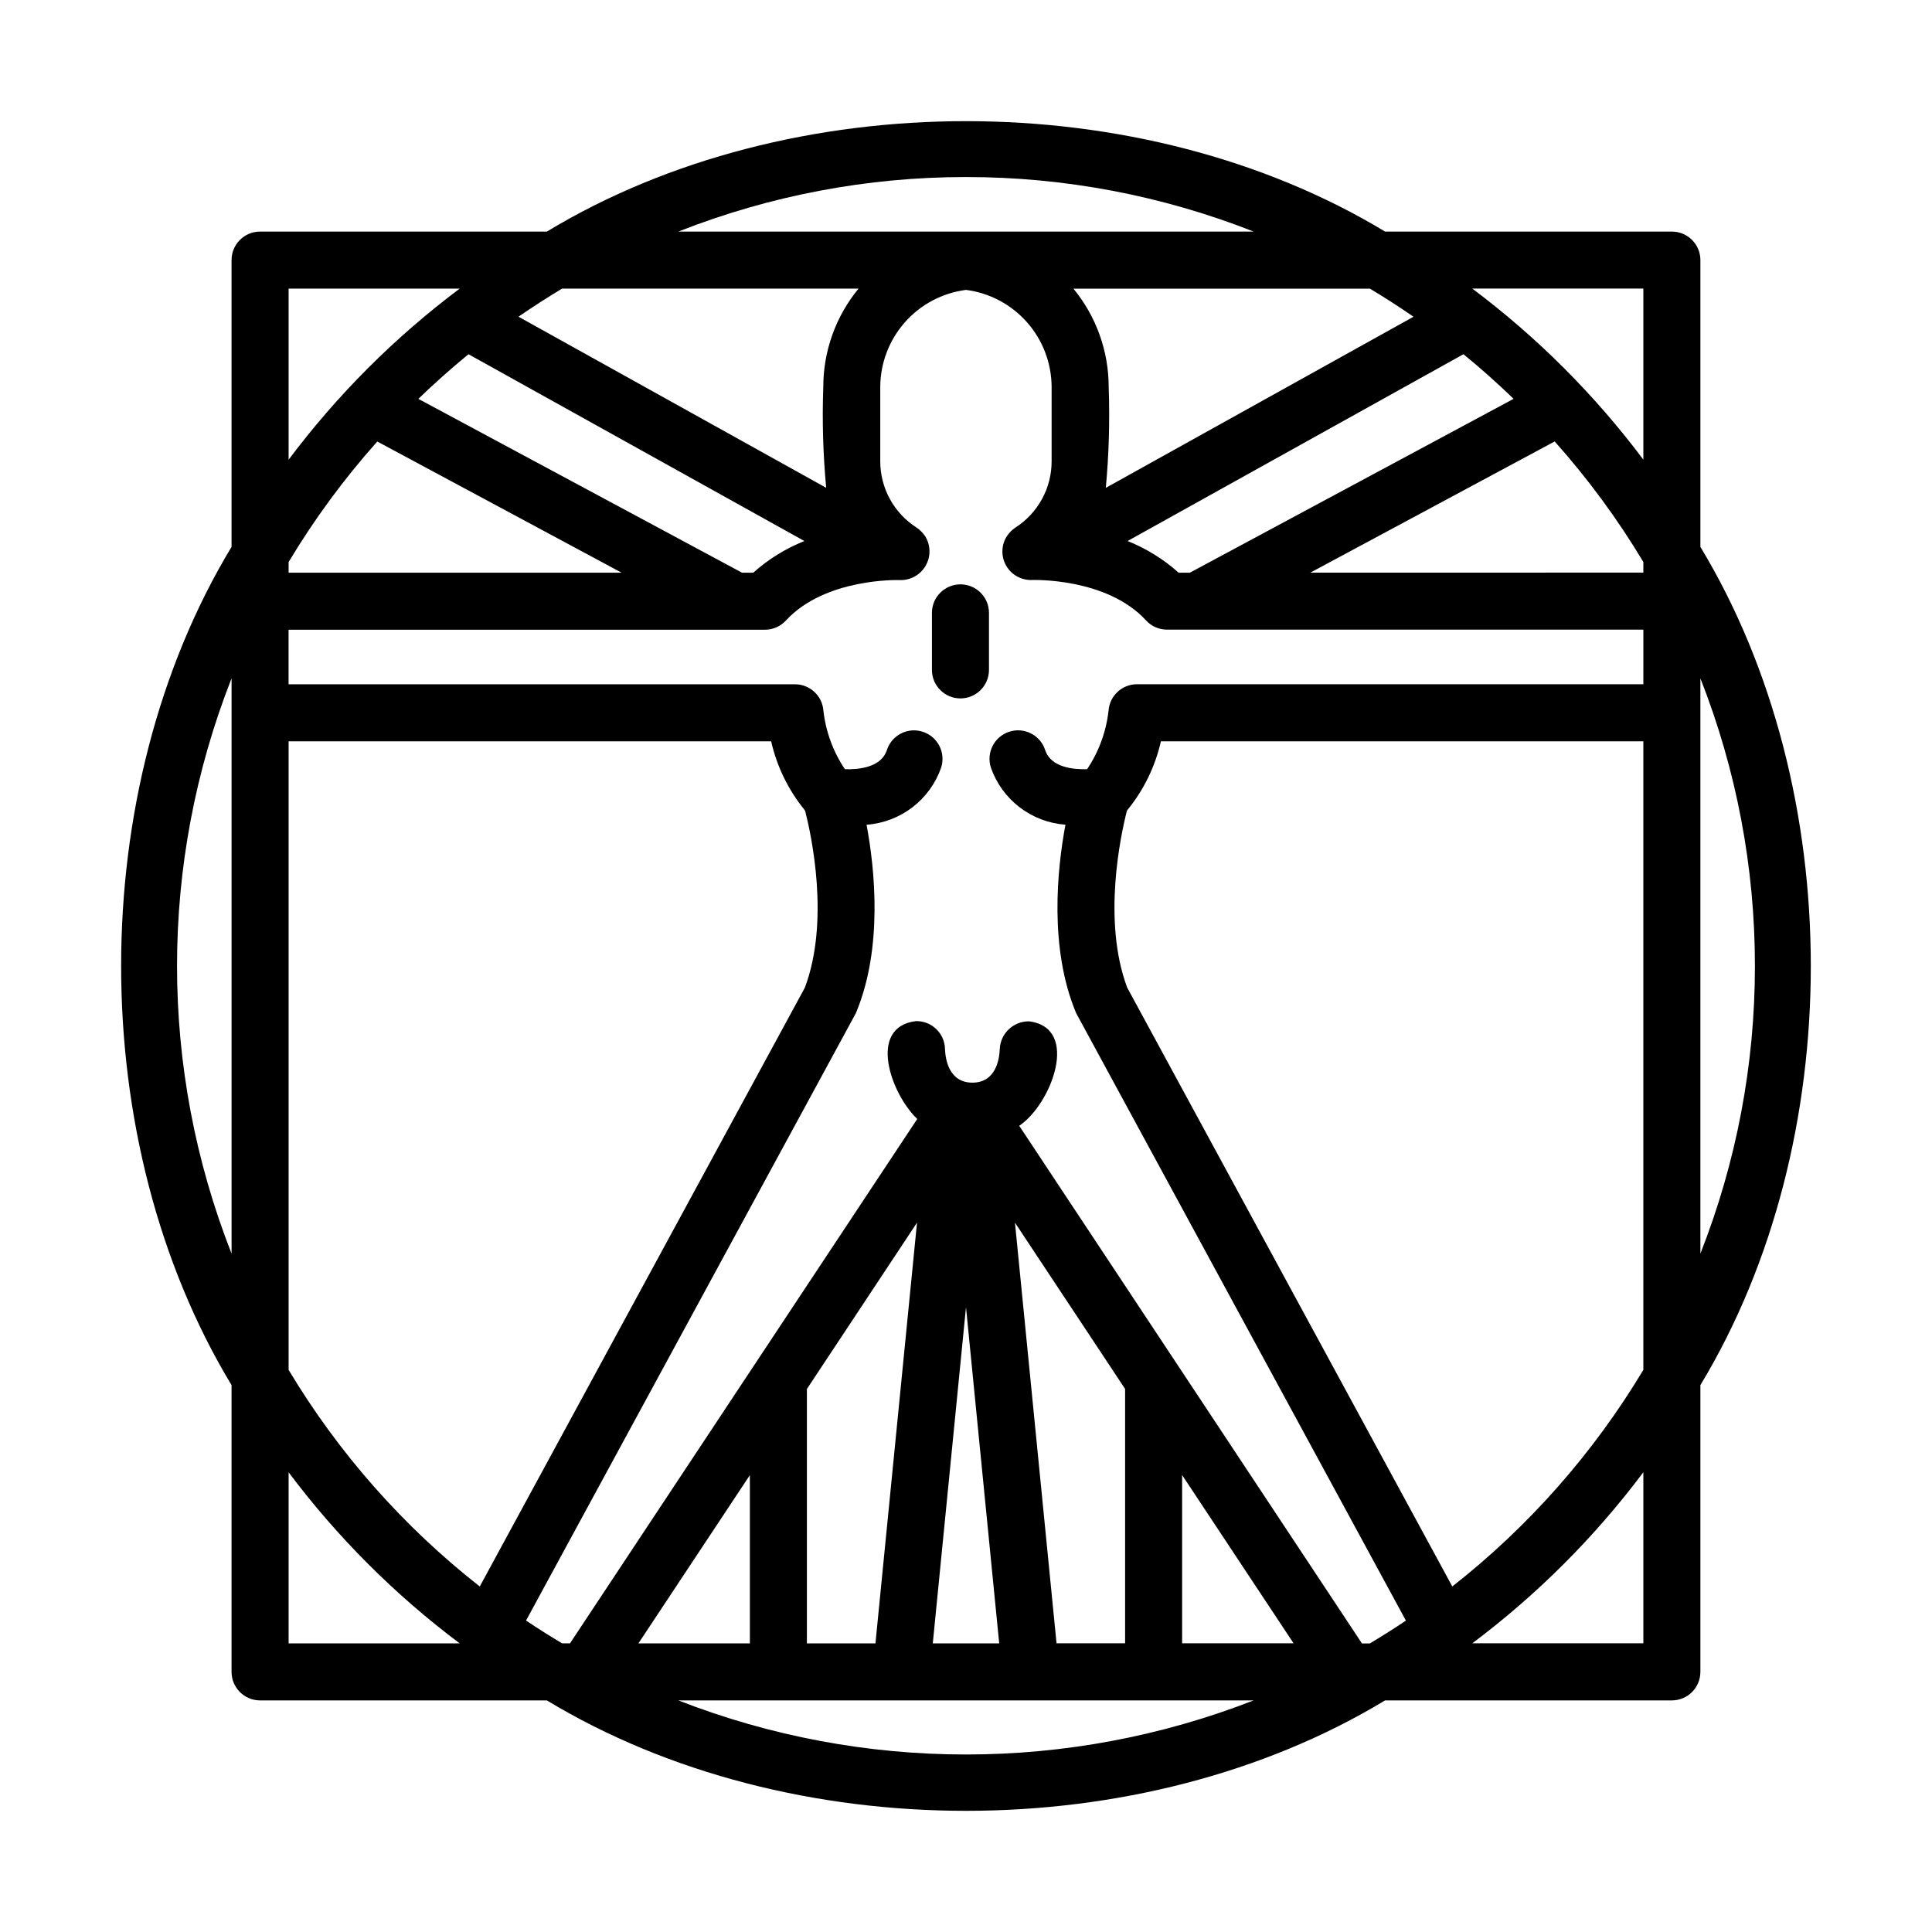 <?xml version="1.0" encoding="UTF-8"?>
<!-- Uploaded to: ICON Repo, www.svgrepo.com, Generator: ICON Repo Mixer Tools -->
<svg fill="#000000" width="800px" height="800px" version="1.1" viewBox="144 144 512 512" xmlns="http://www.w3.org/2000/svg">
 <g>
  <path d="m594.62 212.93c0-4.176-3.383-7.559-7.559-7.559h-76.004c-64.543-39.016-157.59-39.016-222.13 0h-76.004c-4.176 0-7.559 3.383-7.559 7.559v76c-39.016 64.547-39.016 157.59 0 222.14v75.996c0 4.176 3.383 7.559 7.559 7.559h76.004c64.543 39.016 157.59 39.016 222.13 0h76.004c4.176 0 7.559-3.383 7.559-7.559v-75.996c39.016-64.547 39.016-157.59 0-222.14zm-389.25 263.3c-19.273-48.996-19.273-103.48 0-152.47zm313.22-248.29-81.543 45.344h0.004c0.824-8.875 1.078-17.793 0.762-26.703 0.004-9.516-3.301-18.738-9.348-26.086h78.57c3.938 2.352 7.793 4.832 11.555 7.445zm13.238 9.93c4.606 3.75 9.023 7.707 13.289 11.828l-85.805 46.078h-2.953c-3.988-3.57-8.57-6.414-13.539-8.402zm-131.83-46.953c26.09-0.012 51.953 4.894 76.23 14.453h-152.46c24.281-9.559 50.141-14.465 76.234-14.453zm-107.04 29.566h78.566c-6.047 7.348-9.352 16.57-9.344 26.09-0.32 8.906-0.066 17.828 0.766 26.699l-81.547-45.344c3.769-2.594 7.621-5.074 11.559-7.445zm64.215 66.898c-4.977 1.98-9.566 4.82-13.559 8.395h-2.953l-85.793-46.074c4.266-4.121 8.688-8.062 13.289-11.828zm-136.69-66.898h45.344c-17.191 12.887-32.457 28.152-45.344 45.344zm0 72.469c6.809-11.363 14.68-22.062 23.5-31.945l64.75 34.762h-88.25zm0 286.56v-45.344c12.887 17.191 28.152 32.461 45.344 45.344zm0-72.469v-166.58h127.88c1.508 6.641 4.527 12.848 8.824 18.137 0.066 0.133 0.141 0.258 0.211 0.379 1.617 6.375 6.551 29.059-0.105 46.758l-86.152 158.7h0.004c-20.25-15.875-37.422-35.328-50.656-57.395zm103.28 87.582h152.46c-49.023 19.113-103.44 19.113-152.46 0zm-10.578-15.113 29.535-44.586v44.586zm44.648 0v-67.41l29.184-44.09-11.016 111.5zm33.363 0 8.801-89.105 8.801 89.105zm21.777-111.5 29.188 44.066v67.41l-18.168 0.004zm44.301 111.48v-44.586l29.535 44.586zm122.23 0h-45.344v0.004c17.191-12.883 32.461-28.152 45.344-45.344zm0-72.469v0.004c-13.227 22.066-30.391 41.523-50.633 57.402l-86.152-158.7c-6.644-17.723-1.707-40.449-0.102-46.789 0.062-0.094 0.117-0.191 0.168-0.293 4.324-5.297 7.359-11.527 8.867-18.195h127.85zm0-181.7-134.21 0.004c-3.926 0.012-7.188 3.023-7.512 6.934-0.613 5.578-2.566 10.922-5.688 15.582-3.613 0.105-9.609-0.43-11.117-5.078h-0.004c-1.289-3.969-5.555-6.141-9.523-4.848-3.969 1.289-6.141 5.555-4.852 9.523 1.465 4.172 4.113 7.824 7.621 10.508 3.512 2.684 7.727 4.285 12.137 4.606-2.203 11.73-4.383 32.773 2.836 49.941l87.383 160.98c-3.117 2.102-6.309 4.102-9.543 6.047h-2.102l-90.828-137.18c8.566-5.734 16.227-25.977 2.609-27.68-4.133-0.043-7.562 3.184-7.762 7.312-0.098 2.684-1.008 8.938-7.254 8.938-6.246 0-7.16-6.231-7.262-8.922-0.094-4.164-3.539-7.469-7.703-7.387-12.93 1.586-6.637 19.305 0.352 25.93l-92.027 138.97h-2.102c-3.234-1.934-6.422-3.934-9.543-6.047l87.402-160.95c7.219-17.176 5.039-38.207 2.836-49.941h0.004c4.406-0.32 8.625-1.922 12.133-4.606 3.512-2.688 6.156-6.34 7.621-10.508 1.289-3.969-0.883-8.234-4.852-9.523-3.969-1.293-8.234 0.879-9.523 4.848-1.512 4.648-7.508 5.184-11.117 5.074h-0.004c-3.129-4.652-5.086-9.996-5.703-15.57-0.32-3.918-3.598-6.938-7.531-6.938h-134.2v-14.461l118.27 0.004h7.984 0.004c2.106-0.004 4.117-0.887 5.539-2.438 10.43-11.324 29.84-10.746 30.23-10.715v-0.004c2.801 0.078 5.418-1.391 6.812-3.82 1.395-2.434 1.34-5.434-0.141-7.812-0.609-0.895-1.379-1.668-2.269-2.281-6.012-3.832-9.645-10.473-9.629-17.602v-19.648c0.023-6.316 2.34-12.41 6.516-17.145 4.18-4.734 9.934-7.789 16.199-8.598 6.262 0.809 12.016 3.867 16.191 8.605 4.176 4.734 6.488 10.824 6.508 17.141v19.648c0.02 7.121-3.602 13.758-9.602 17.598-0.898 0.617-1.672 1.398-2.277 2.301-1.445 2.289-1.555 5.176-0.293 7.566 1.266 2.391 3.711 3.926 6.414 4.023 0.113 0.023 0.23 0.023 0.344 0h0.211c0.227 0 19.75-0.672 30.23 10.715h-0.004c1.426 1.555 3.438 2.438 5.543 2.438h126.25zm0-29.574-88.25 0.004 64.75-34.762c8.824 9.887 16.691 20.582 23.5 31.945zm0-29.941v0.004c-12.883-17.191-28.152-32.457-45.344-45.34h45.344zm29.566 134.19c0.008 26.094-4.894 51.953-14.453 76.234v-152.47c9.559 24.281 14.461 50.145 14.453 76.238z"/>
  <path d="m398.53 298.86c-4.172 0-7.559 3.383-7.559 7.555v15.113c0 4.176 3.387 7.559 7.559 7.559s7.559-3.383 7.559-7.559v-15.113c0-4.172-3.387-7.555-7.559-7.555z"/>
 </g>
</svg>